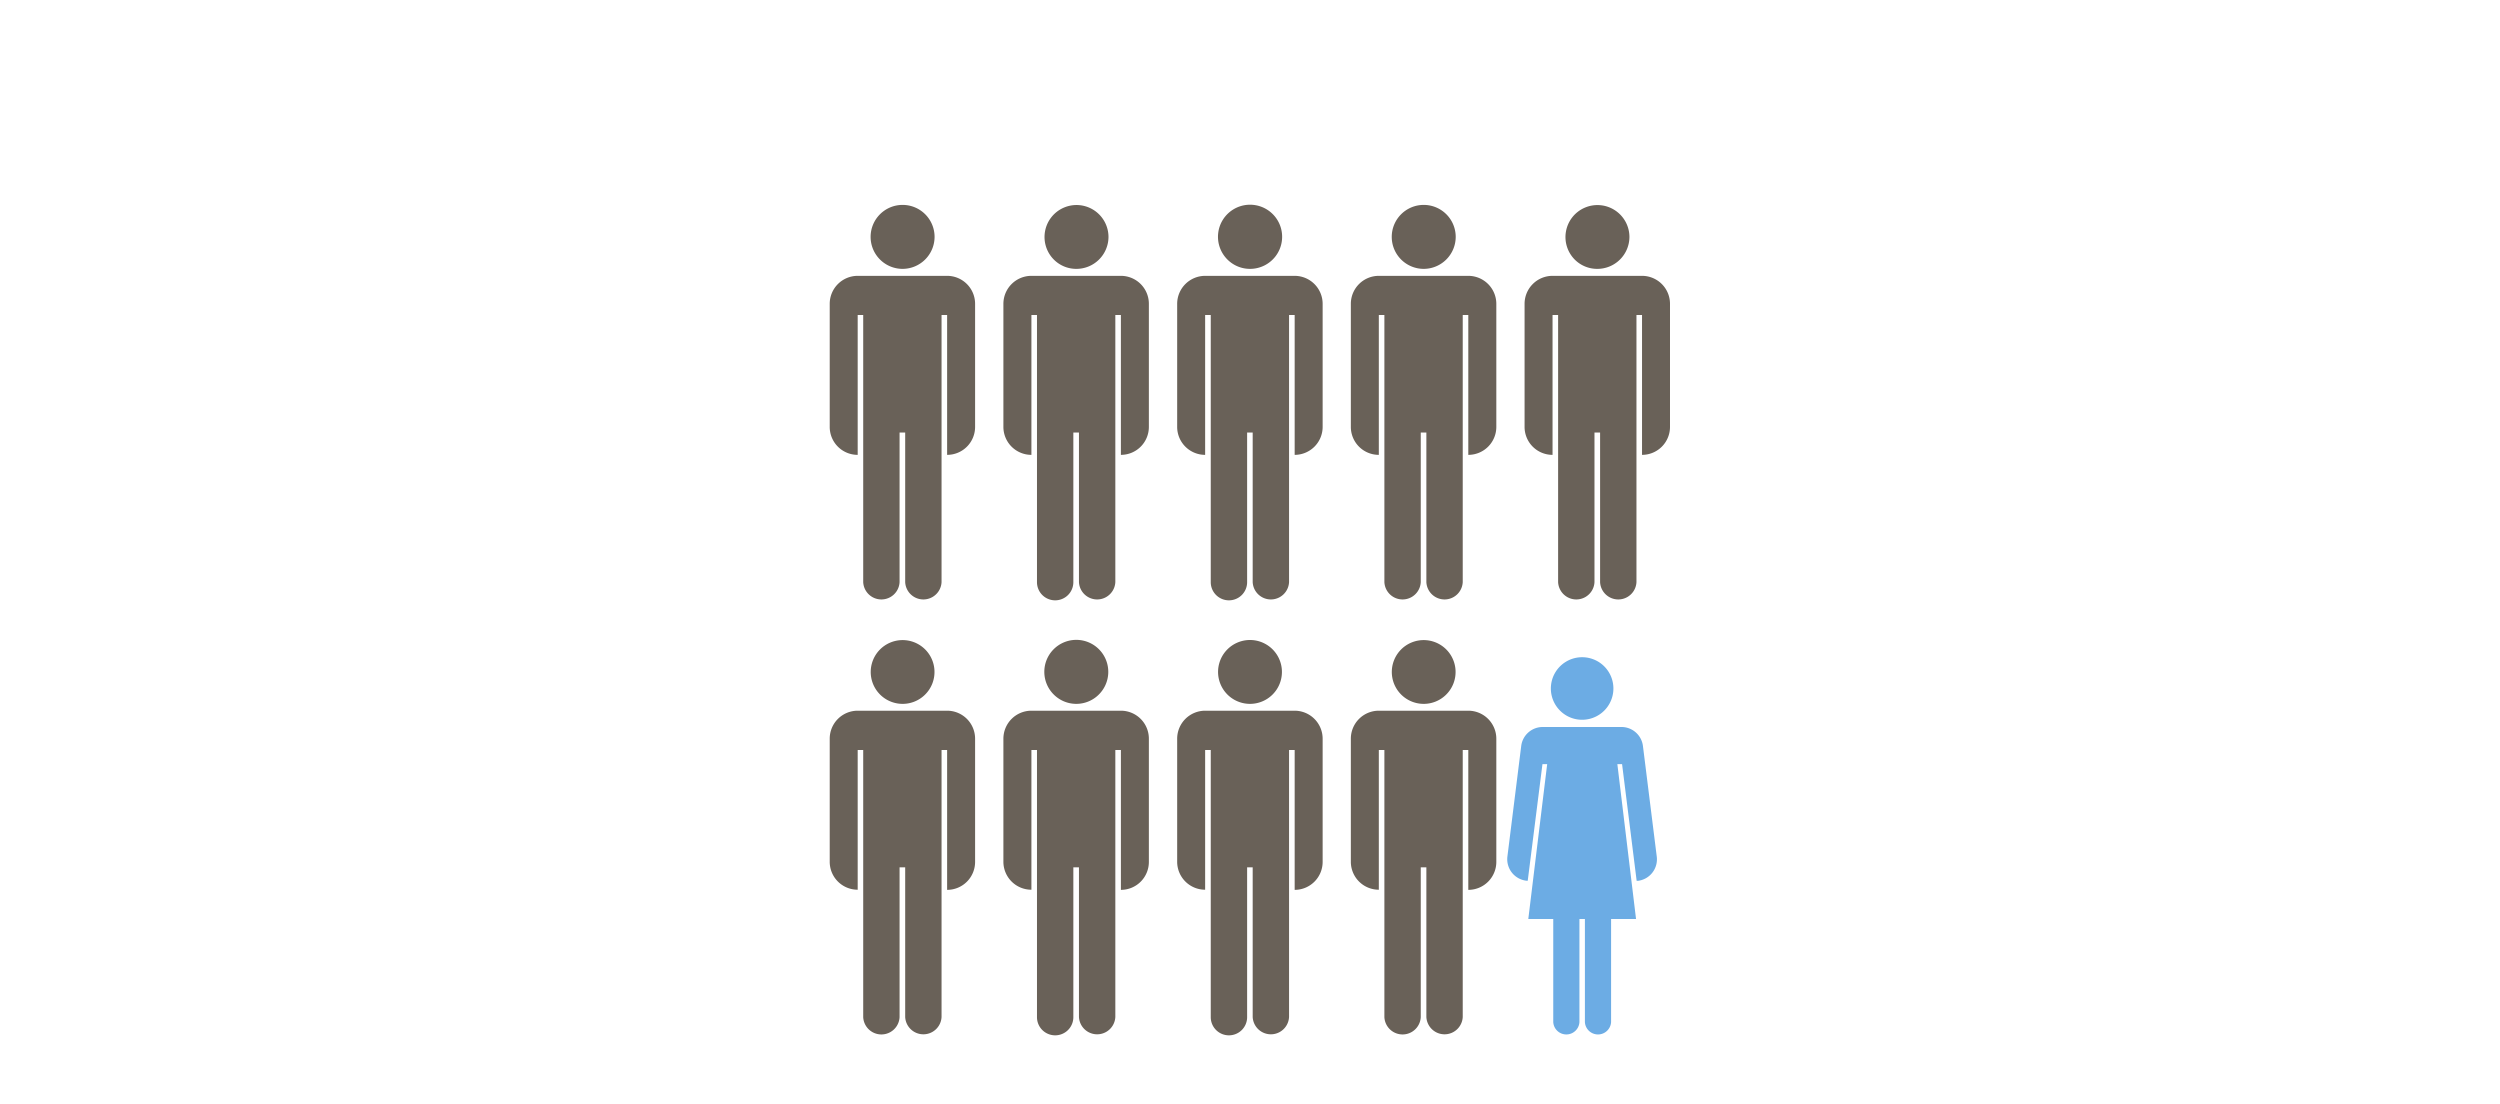 <?xml version="1.0" encoding="UTF-8"?>
<svg xmlns="http://www.w3.org/2000/svg" id="_1" data-name="1" viewBox="0 0 530 234">
  <defs>
    <style>.cls-1{fill:#6cace4;}.cls-2{fill:#696158;}</style>
  </defs>
  <path class="cls-1" d="M335.4,152.59a6.63,6.63,0,1,0-4.53-1.8A6.59,6.59,0,0,0,335.4,152.59Z"></path>
  <path class="cls-1" d="M351.23,181.58l-2.93-23.45a4.59,4.59,0,0,0-4.29-4H326.8a4.59,4.59,0,0,0-4.3,4l-2.93,23.45a4.59,4.59,0,0,0,4,5.13l.31,0L327,162h1L324,194.83h5.29v21.86a2.78,2.78,0,0,0,5.55,0V194.83H336v21.86a2.78,2.78,0,0,0,5.55,0V194.83h5.29L342.88,162h1l3.09,24.73.32,0A4.59,4.59,0,0,0,351.23,181.58Z"></path>
  <path class="cls-2" d="M200.83,58.48h-19a5.93,5.93,0,0,0-5.93,5.93V90.5a5.92,5.92,0,0,0,5.93,5.93h0V66.78H183v56.64a3.86,3.86,0,0,0,7.71,0V91.69h1.19v31.73a3.86,3.86,0,0,0,7.71,0V66.78h1.18V96.43a5.92,5.92,0,0,0,5.93-5.93V64.41A5.93,5.93,0,0,0,200.83,58.48Z"></path>
  <path class="cls-2" d="M191.35,57a6.8,6.8,0,0,0,6.78-6.78A6.78,6.78,0,1,0,191.35,57Z"></path>
  <path class="cls-2" d="M237.66,58.48h-19a5.94,5.94,0,0,0-5.94,5.93V90.5a5.93,5.93,0,0,0,5.94,5.93h0V66.78h1.18v56.64a3.85,3.85,0,0,0,3.86,3.85h0a3.85,3.85,0,0,0,3.85-3.85V91.69h1.19v31.73a3.86,3.86,0,0,0,7.71,0V66.78h1.18V96.43a5.92,5.92,0,0,0,5.93-5.93V64.41A5.93,5.93,0,0,0,237.66,58.48Z"></path>
  <path class="cls-2" d="M228.17,57A6.8,6.8,0,0,0,235,50.25a6.78,6.78,0,1,0-11.43,4.93A6.7,6.7,0,0,0,228.17,57Z"></path>
  <path class="cls-2" d="M274.49,58.48h-19a5.94,5.94,0,0,0-5.93,5.93V90.5a5.93,5.93,0,0,0,5.93,5.93V66.78h1.19v56.64a3.85,3.85,0,0,0,3.85,3.85h0a3.85,3.85,0,0,0,3.86-3.85V91.69h1.18v31.73a3.86,3.86,0,0,0,7.71,0V66.78h1.19V96.43a5.93,5.93,0,0,0,5.93-5.93V64.41A5.94,5.94,0,0,0,274.49,58.48Z"></path>
  <path class="cls-2" d="M265,57a6.8,6.8,0,1,0-4.65-1.85A6.75,6.75,0,0,0,265,57Z"></path>
  <path class="cls-2" d="M311.31,58.48h-19a5.93,5.93,0,0,0-5.93,5.93V90.5a5.92,5.92,0,0,0,5.93,5.93V66.78h1.18v56.64a3.86,3.86,0,0,0,7.71,0V91.69h1.19v31.73a3.86,3.86,0,0,0,7.71,0V66.78h1.18V96.43a5.93,5.93,0,0,0,5.94-5.93V64.41A5.94,5.94,0,0,0,311.31,58.48Z"></path>
  <path class="cls-2" d="M301.83,57a6.8,6.8,0,0,0,6.78-6.78A6.78,6.78,0,1,0,301.83,57Z"></path>
  <path class="cls-2" d="M348.14,58.48h-19a5.93,5.93,0,0,0-5.93,5.93V90.5a5.92,5.92,0,0,0,5.93,5.93V66.78h1.18v56.64a3.86,3.86,0,0,0,7.71,0V91.69h1.19v31.73a3.86,3.86,0,0,0,7.71,0V66.78h1.18V96.43a5.92,5.92,0,0,0,5.93-5.93V64.41A5.93,5.93,0,0,0,348.14,58.48Z"></path>
  <path class="cls-2" d="M338.65,57a6.8,6.8,0,0,0,6.79-6.78A6.78,6.78,0,1,0,334,55.18,6.7,6.7,0,0,0,338.65,57Z"></path>
  <path class="cls-2" d="M200.83,150.67h-19a5.93,5.93,0,0,0-5.93,5.93v26.09a5.92,5.92,0,0,0,5.93,5.93h0V159H183v56.64a3.86,3.86,0,0,0,7.71,0V183.88h1.19v31.73a3.86,3.86,0,0,0,7.71,0V159h1.18v29.65a5.92,5.92,0,0,0,5.93-5.93V156.6A5.93,5.93,0,0,0,200.83,150.67Z"></path>
  <path class="cls-2" d="M196,147.37a6.76,6.76,0,1,0-4.64,1.85A6.74,6.74,0,0,0,196,147.37Z"></path>
  <path class="cls-2" d="M237.66,150.67h-19a5.94,5.94,0,0,0-5.94,5.93v26.09a5.93,5.93,0,0,0,5.94,5.93h0V159h1.18v56.64a3.85,3.85,0,0,0,3.86,3.85h0a3.85,3.85,0,0,0,3.85-3.85V183.88h1.19v31.73a3.86,3.86,0,0,0,7.71,0V159h1.18v29.65a5.92,5.92,0,0,0,5.93-5.93V156.6A5.93,5.93,0,0,0,237.66,150.67Z"></path>
  <path class="cls-2" d="M232.82,147.37a6.78,6.78,0,1,0-9.29,0,6.76,6.76,0,0,0,9.29,0Z"></path>
  <path class="cls-2" d="M274.49,150.67h-19a5.94,5.94,0,0,0-5.93,5.93v26.09a5.93,5.93,0,0,0,5.93,5.93V159h1.19v56.64a3.85,3.85,0,0,0,3.85,3.85h0a3.85,3.85,0,0,0,3.86-3.85V183.88h1.18v31.73a3.86,3.86,0,0,0,7.71,0V159h1.19v29.65a5.93,5.93,0,0,0,5.93-5.93V156.6A5.94,5.94,0,0,0,274.49,150.67Z"></path>
  <path class="cls-2" d="M269.65,147.37a6.77,6.77,0,1,0-4.65,1.85A6.77,6.77,0,0,0,269.65,147.37Z"></path>
  <path class="cls-2" d="M311.31,150.67h-19a5.93,5.93,0,0,0-5.93,5.93v26.09a5.92,5.92,0,0,0,5.93,5.93V159h1.18v56.64a3.86,3.86,0,0,0,7.71,0V183.88h1.19v31.73a3.86,3.86,0,0,0,7.71,0V159h1.18v29.65a5.93,5.93,0,0,0,5.94-5.93V156.6A5.94,5.94,0,0,0,311.31,150.67Z"></path>
  <path class="cls-2" d="M306.47,147.37a6.76,6.76,0,1,0-4.64,1.85A6.74,6.74,0,0,0,306.47,147.37Z"></path>
</svg>
